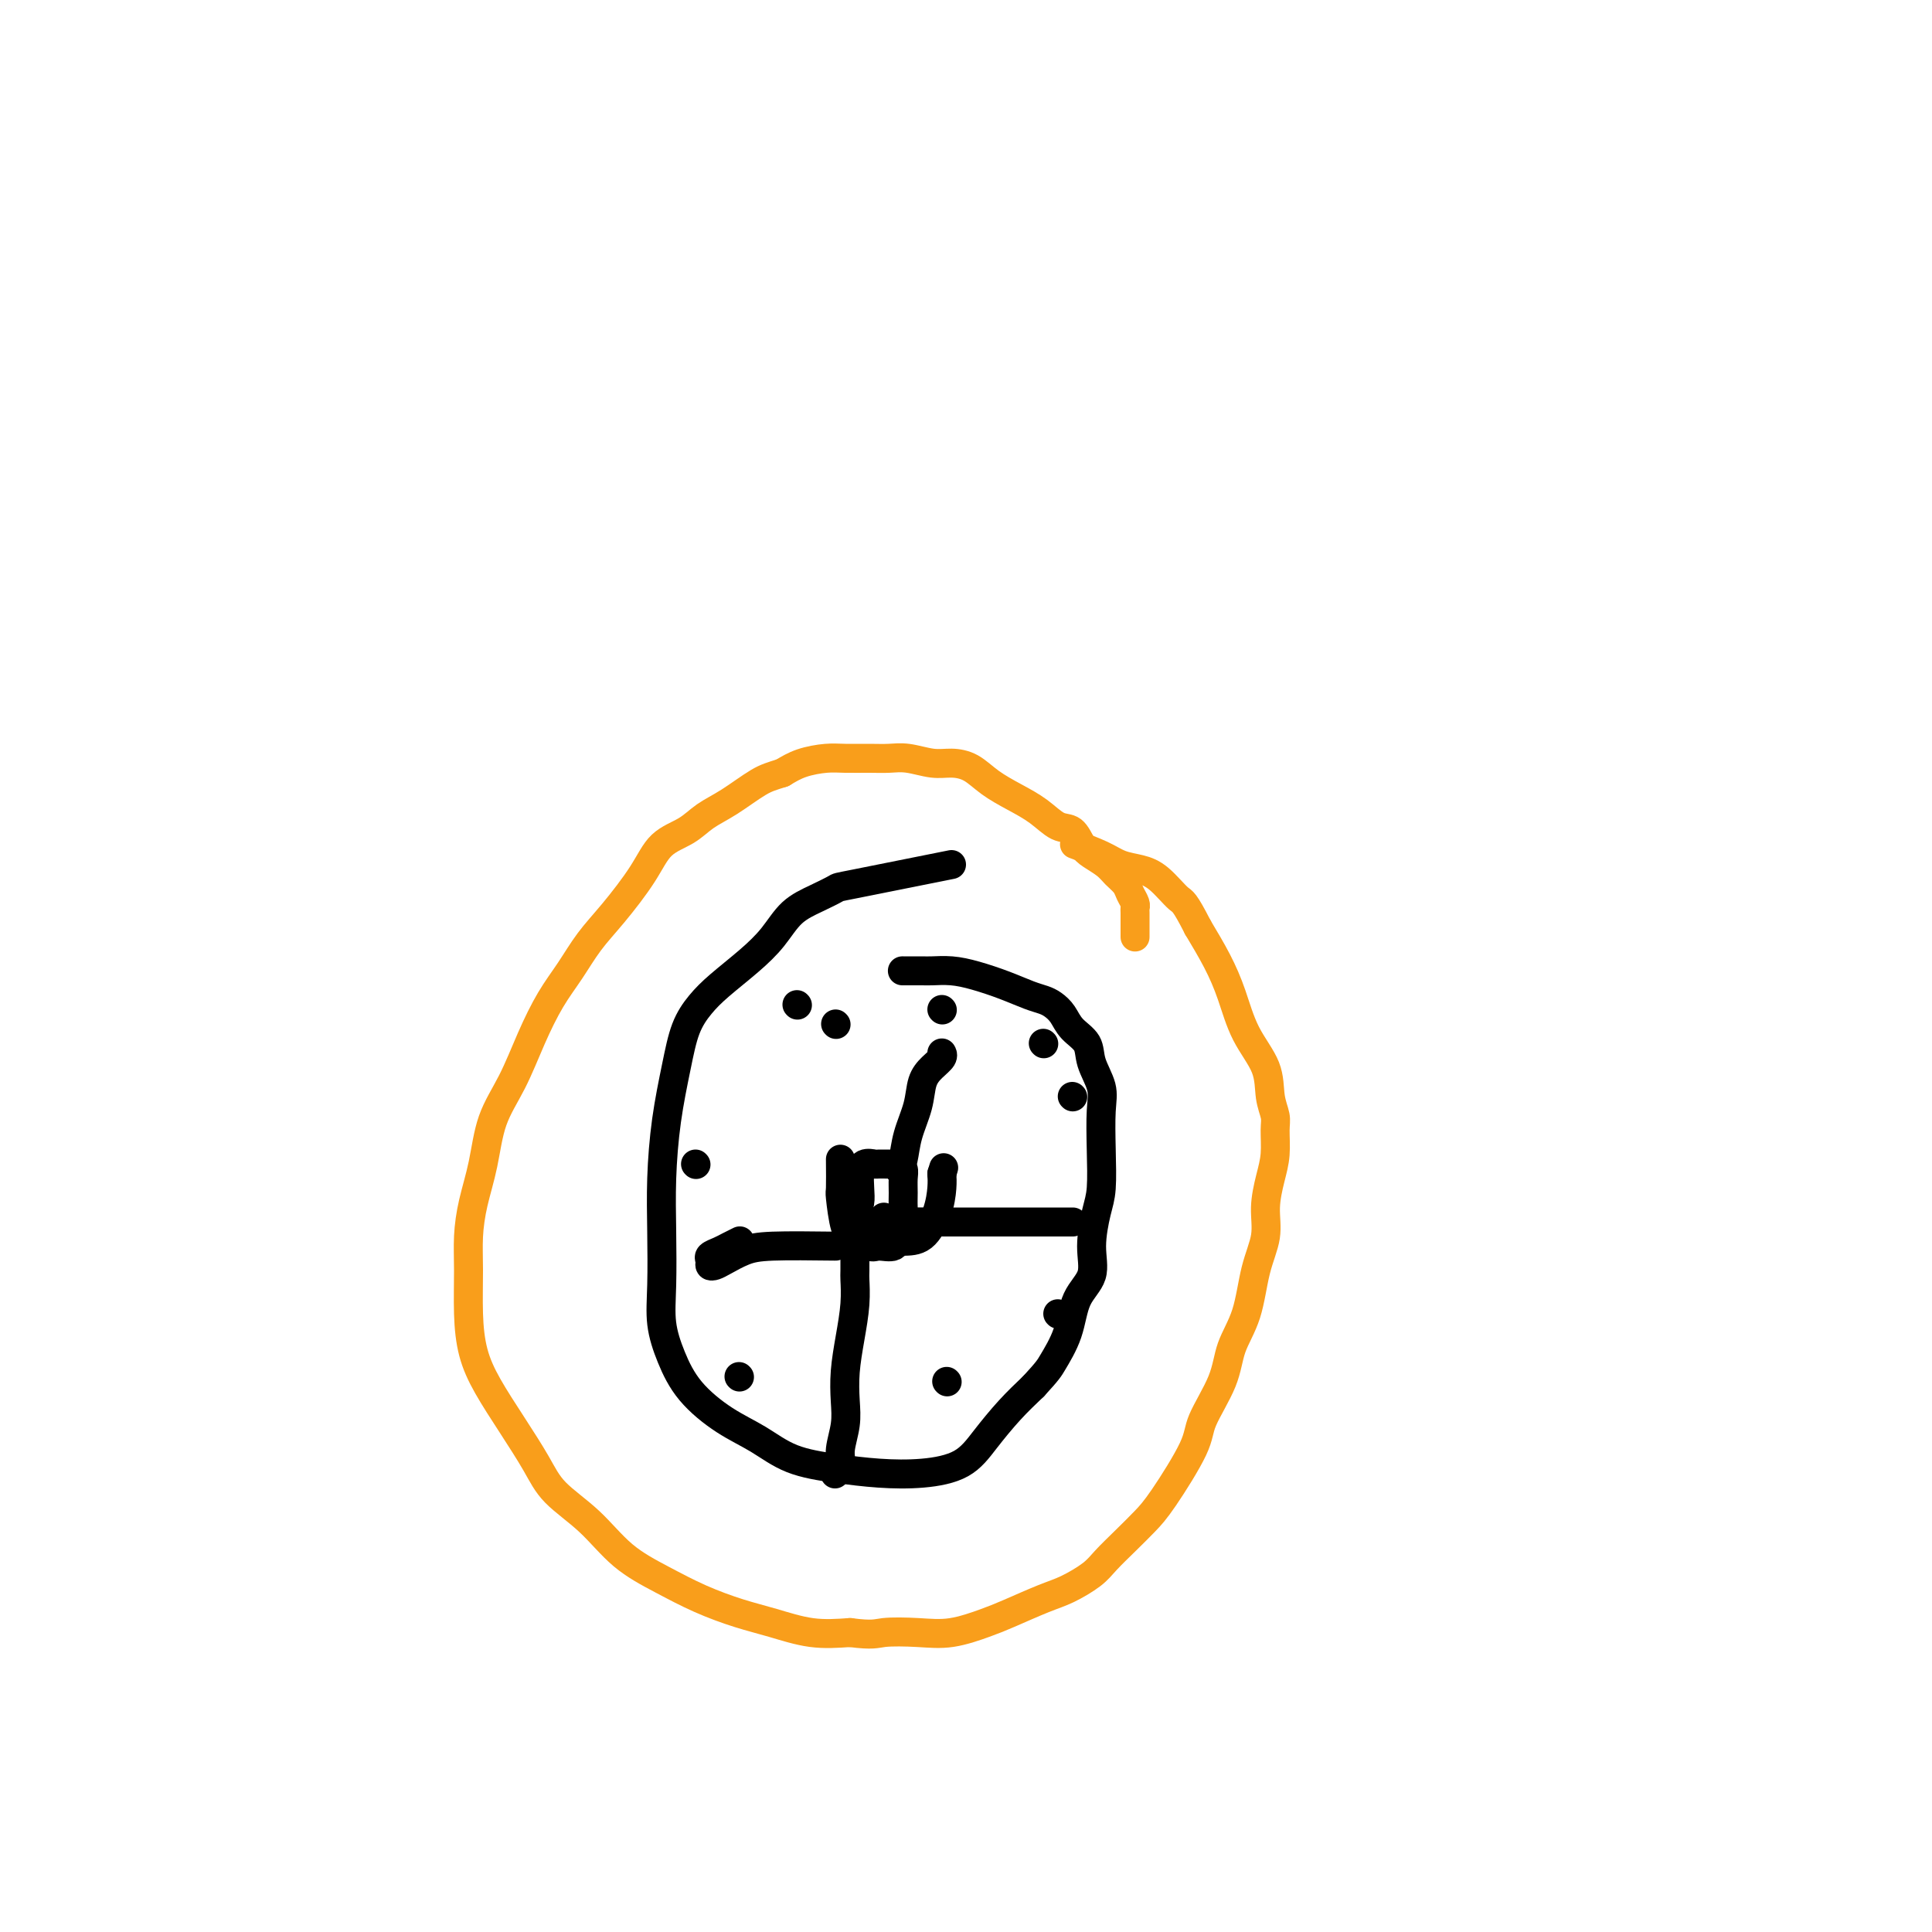<svg viewBox='0 0 400 400' version='1.1' xmlns='http://www.w3.org/2000/svg' xmlns:xlink='http://www.w3.org/1999/xlink'><g fill='none' stroke='#F99E1B' stroke-width='6' stroke-linecap='round' stroke-linejoin='round'><path d='M235,194c0.007,-2.018 0.014,-4.035 0,-5c-0.014,-0.965 -0.048,-0.877 0,-1c0.048,-0.123 0.180,-0.455 0,-1c-0.180,-0.545 -0.671,-1.301 -1,-2c-0.329,-0.699 -0.497,-1.341 -1,-2c-0.503,-0.659 -1.341,-1.336 -2,-2c-0.659,-0.664 -1.137,-1.314 -2,-2c-0.863,-0.686 -2.109,-1.408 -3,-2c-0.891,-0.592 -1.427,-1.054 -2,-2c-0.573,-0.946 -1.185,-2.378 -2,-3c-0.815,-0.622 -1.834,-0.436 -3,-1c-1.166,-0.564 -2.478,-1.878 -4,-3c-1.522,-1.122 -3.252,-2.051 -5,-3c-1.748,-0.949 -3.514,-1.918 -5,-3c-1.486,-1.082 -2.694,-2.276 -4,-3c-1.306,-0.724 -2.711,-0.979 -4,-1c-1.289,-0.021 -2.463,0.191 -4,0c-1.537,-0.191 -3.438,-0.784 -5,-1c-1.562,-0.216 -2.784,-0.056 -4,0c-1.216,0.056 -2.425,0.007 -4,0c-1.575,-0.007 -3.515,0.029 -5,0c-1.485,-0.029 -2.515,-0.123 -4,0c-1.485,0.123 -3.424,0.464 -5,1c-1.576,0.536 -2.788,1.268 -4,2'/><path d='M162,160c-2.230,0.712 -3.303,0.993 -5,2c-1.697,1.007 -4.016,2.741 -6,4c-1.984,1.259 -3.632,2.044 -5,3c-1.368,0.956 -2.455,2.084 -4,3c-1.545,0.916 -3.546,1.619 -5,3c-1.454,1.381 -2.359,3.441 -4,6c-1.641,2.559 -4.017,5.619 -6,8c-1.983,2.381 -3.572,4.084 -5,6c-1.428,1.916 -2.694,4.045 -4,6c-1.306,1.955 -2.653,3.735 -4,6c-1.347,2.265 -2.693,5.016 -4,8c-1.307,2.984 -2.575,6.200 -4,9c-1.425,2.800 -3.009,5.182 -4,8c-0.991,2.818 -1.390,6.071 -2,9c-0.610,2.929 -1.430,5.534 -2,8c-0.570,2.466 -0.892,4.793 -1,7c-0.108,2.207 -0.004,4.296 0,7c0.004,2.704 -0.091,6.024 0,9c0.091,2.976 0.370,5.607 1,8c0.630,2.393 1.612,4.549 3,7c1.388,2.451 3.183,5.197 5,8c1.817,2.803 3.656,5.663 5,8c1.344,2.337 2.194,4.152 4,6c1.806,1.848 4.568,3.731 7,6c2.432,2.269 4.535,4.925 7,7c2.465,2.075 5.293,3.569 8,5c2.707,1.431 5.292,2.801 8,4c2.708,1.199 5.540,2.229 8,3c2.460,0.771 4.547,1.285 7,2c2.453,0.715 5.272,1.633 8,2c2.728,0.367 5.364,0.184 8,0'/><path d='M176,338c4.806,0.626 5.321,0.191 7,0c1.679,-0.191 4.521,-0.138 7,0c2.479,0.138 4.594,0.361 7,0c2.406,-0.361 5.102,-1.307 7,-2c1.898,-0.693 2.996,-1.132 5,-2c2.004,-0.868 4.913,-2.164 7,-3c2.087,-0.836 3.353,-1.214 5,-2c1.647,-0.786 3.676,-1.982 5,-3c1.324,-1.018 1.942,-1.857 3,-3c1.058,-1.143 2.557,-2.588 4,-4c1.443,-1.412 2.831,-2.791 4,-4c1.169,-1.209 2.118,-2.247 4,-5c1.882,-2.753 4.696,-7.222 6,-10c1.304,-2.778 1.097,-3.865 2,-6c0.903,-2.135 2.915,-5.318 4,-8c1.085,-2.682 1.243,-4.862 2,-7c0.757,-2.138 2.115,-4.234 3,-7c0.885,-2.766 1.299,-6.202 2,-9c0.701,-2.798 1.690,-4.959 2,-7c0.310,-2.041 -0.060,-3.963 0,-6c0.060,-2.037 0.548,-4.188 1,-6c0.452,-1.812 0.867,-3.284 1,-5c0.133,-1.716 -0.015,-3.677 0,-5c0.015,-1.323 0.195,-2.007 0,-3c-0.195,-0.993 -0.764,-2.293 -1,-4c-0.236,-1.707 -0.138,-3.819 -1,-6c-0.862,-2.181 -2.685,-4.430 -4,-7c-1.315,-2.570 -2.123,-5.461 -3,-8c-0.877,-2.539 -1.822,-4.725 -3,-7c-1.178,-2.275 -2.589,-4.637 -4,-7'/><path d='M248,192c-2.880,-5.632 -3.079,-5.213 -4,-6c-0.921,-0.787 -2.563,-2.778 -4,-4c-1.437,-1.222 -2.670,-1.673 -4,-2c-1.330,-0.327 -2.759,-0.531 -4,-1c-1.241,-0.469 -2.296,-1.203 -4,-2c-1.704,-0.797 -4.058,-1.656 -5,-2c-0.942,-0.344 -0.471,-0.172 0,0'/></g>
<g fill='none' stroke='#000000' stroke-width='6' stroke-linecap='round' stroke-linejoin='round'><path d='M197,179c-8.087,1.622 -16.175,3.245 -20,4c-3.825,0.755 -3.389,0.644 -4,1c-0.611,0.356 -2.270,1.179 -4,2c-1.730,0.821 -3.530,1.639 -5,3c-1.470,1.361 -2.610,3.264 -4,5c-1.390,1.736 -3.030,3.306 -5,5c-1.970,1.694 -4.272,3.511 -6,5c-1.728,1.489 -2.884,2.649 -4,4c-1.116,1.351 -2.194,2.894 -3,5c-0.806,2.106 -1.340,4.774 -2,8c-0.660,3.226 -1.446,7.011 -2,11c-0.554,3.989 -0.875,8.182 -1,12c-0.125,3.818 -0.052,7.261 0,11c0.052,3.739 0.083,7.774 0,11c-0.083,3.226 -0.282,5.643 0,8c0.282,2.357 1.044,4.655 2,7c0.956,2.345 2.108,4.736 4,7c1.892,2.264 4.526,4.400 7,6c2.474,1.600 4.787,2.664 7,4c2.213,1.336 4.324,2.942 7,4c2.676,1.058 5.915,1.566 9,2c3.085,0.434 6.015,0.795 9,1c2.985,0.205 6.026,0.254 9,0c2.974,-0.254 5.879,-0.810 8,-2c2.121,-1.190 3.456,-3.013 5,-5c1.544,-1.987 3.298,-4.139 5,-6c1.702,-1.861 3.351,-3.430 5,-5'/><path d='M214,287c3.064,-3.341 3.223,-3.692 4,-5c0.777,-1.308 2.173,-3.571 3,-6c0.827,-2.429 1.087,-5.024 2,-7c0.913,-1.976 2.479,-3.333 3,-5c0.521,-1.667 -0.005,-3.642 0,-6c0.005,-2.358 0.539,-5.098 1,-7c0.461,-1.902 0.848,-2.966 1,-5c0.152,-2.034 0.068,-5.037 0,-8c-0.068,-2.963 -0.119,-5.885 0,-8c0.119,-2.115 0.408,-3.424 0,-5c-0.408,-1.576 -1.513,-3.420 -2,-5c-0.487,-1.580 -0.357,-2.896 -1,-4c-0.643,-1.104 -2.061,-1.997 -3,-3c-0.939,-1.003 -1.400,-2.117 -2,-3c-0.600,-0.883 -1.338,-1.535 -2,-2c-0.662,-0.465 -1.246,-0.741 -2,-1c-0.754,-0.259 -1.676,-0.500 -3,-1c-1.324,-0.500 -3.051,-1.258 -5,-2c-1.949,-0.742 -4.121,-1.467 -6,-2c-1.879,-0.533 -3.463,-0.875 -5,-1c-1.537,-0.125 -3.025,-0.034 -4,0c-0.975,0.034 -1.437,0.009 -2,0c-0.563,-0.009 -1.229,-0.002 -2,0c-0.771,0.002 -1.649,0.001 -2,0c-0.351,-0.001 -0.176,-0.000 0,0'/><path d='M174,240c0.020,2.480 0.040,4.959 0,6c-0.040,1.041 -0.139,0.643 0,2c0.139,1.357 0.517,4.471 1,6c0.483,1.529 1.071,1.475 2,2c0.929,0.525 2.200,1.629 3,2c0.800,0.371 1.128,0.010 2,0c0.872,-0.010 2.286,0.332 3,0c0.714,-0.332 0.727,-1.338 1,-2c0.273,-0.662 0.806,-0.979 1,-2c0.194,-1.021 0.048,-2.747 0,-4c-0.048,-1.253 0.000,-2.035 0,-3c-0.000,-0.965 -0.049,-2.115 0,-3c0.049,-0.885 0.197,-1.505 0,-2c-0.197,-0.495 -0.739,-0.866 -1,-1c-0.261,-0.134 -0.242,-0.031 -1,0c-0.758,0.031 -2.294,-0.011 -3,0c-0.706,0.011 -0.581,0.076 -1,0c-0.419,-0.076 -1.383,-0.293 -2,0c-0.617,0.293 -0.889,1.097 -1,2c-0.111,0.903 -0.063,1.906 0,3c0.063,1.094 0.140,2.279 0,3c-0.140,0.721 -0.498,0.978 0,2c0.498,1.022 1.853,2.809 3,4c1.147,1.191 2.087,1.785 3,2c0.913,0.215 1.800,0.052 3,0c1.200,-0.052 2.713,0.007 4,-1c1.287,-1.007 2.346,-3.079 3,-5c0.654,-1.921 0.901,-3.692 1,-5c0.099,-1.308 0.049,-2.154 0,-3'/><path d='M195,243c0.667,-2.167 0.333,-1.083 0,0'/><path d='M186,242c0.365,-0.426 0.730,-0.852 1,-2c0.270,-1.148 0.444,-3.018 1,-5c0.556,-1.982 1.494,-4.076 2,-6c0.506,-1.924 0.580,-3.678 1,-5c0.420,-1.322 1.184,-2.210 2,-3c0.816,-0.790 1.683,-1.480 2,-2c0.317,-0.520 0.085,-0.871 0,-1c-0.085,-0.129 -0.024,-0.037 0,0c0.024,0.037 0.012,0.018 0,0'/><path d='M177,257c0.006,2.417 0.012,4.833 0,6c-0.012,1.167 -0.042,1.084 0,2c0.042,0.916 0.156,2.830 0,5c-0.156,2.170 -0.582,4.594 -1,7c-0.418,2.406 -0.829,4.794 -1,7c-0.171,2.206 -0.102,4.231 0,6c0.102,1.769 0.237,3.283 0,5c-0.237,1.717 -0.847,3.635 -1,5c-0.153,1.365 0.151,2.175 0,3c-0.151,0.825 -0.757,1.664 -1,2c-0.243,0.336 -0.121,0.168 0,0'/><path d='M173,258c-4.922,-0.060 -9.845,-0.120 -13,0c-3.155,0.120 -4.544,0.422 -6,1c-1.456,0.578 -2.980,1.434 -4,2c-1.020,0.566 -1.535,0.842 -2,1c-0.465,0.158 -0.879,0.197 -1,0c-0.121,-0.197 0.052,-0.631 0,-1c-0.052,-0.369 -0.329,-0.673 0,-1c0.329,-0.327 1.263,-0.675 2,-1c0.737,-0.325 1.275,-0.626 2,-1c0.725,-0.374 1.636,-0.821 2,-1c0.364,-0.179 0.182,-0.089 0,0'/><path d='M183,252c0.280,0.423 0.561,0.845 1,1c0.439,0.155 1.037,0.041 3,0c1.963,-0.041 5.292,-0.011 8,0c2.708,0.011 4.796,0.003 7,0c2.204,-0.003 4.524,-0.001 7,0c2.476,0.001 5.108,0.000 7,0c1.892,-0.000 3.043,-0.000 4,0c0.957,0.000 1.719,0.000 2,0c0.281,-0.000 0.080,-0.000 0,0c-0.080,0.000 -0.040,0.000 0,0'/><path d='M173,212c0.000,0.000 0.100,0.100 0.1,0.1'/><path d='M195,209c0.000,0.000 0.100,0.100 0.1,0.1'/><path d='M216,216c0.000,0.000 0.100,0.100 0.1,0.1'/><path d='M222,227c0.000,0.000 0.100,0.100 0.1,0.1'/><path d='M219,272c0.000,0.000 0.100,0.100 0.1,0.1'/><path d='M196,286c0.000,0.000 0.100,0.100 0.1,0.1'/><path d='M153,285c0.000,0.000 0.100,0.100 0.1,0.1'/><path d='M144,241c0.000,0.000 0.100,0.100 0.1,0.1'/><path d='M165,208c0.000,0.000 0.100,0.100 0.1,0.1'/></g>
</svg>